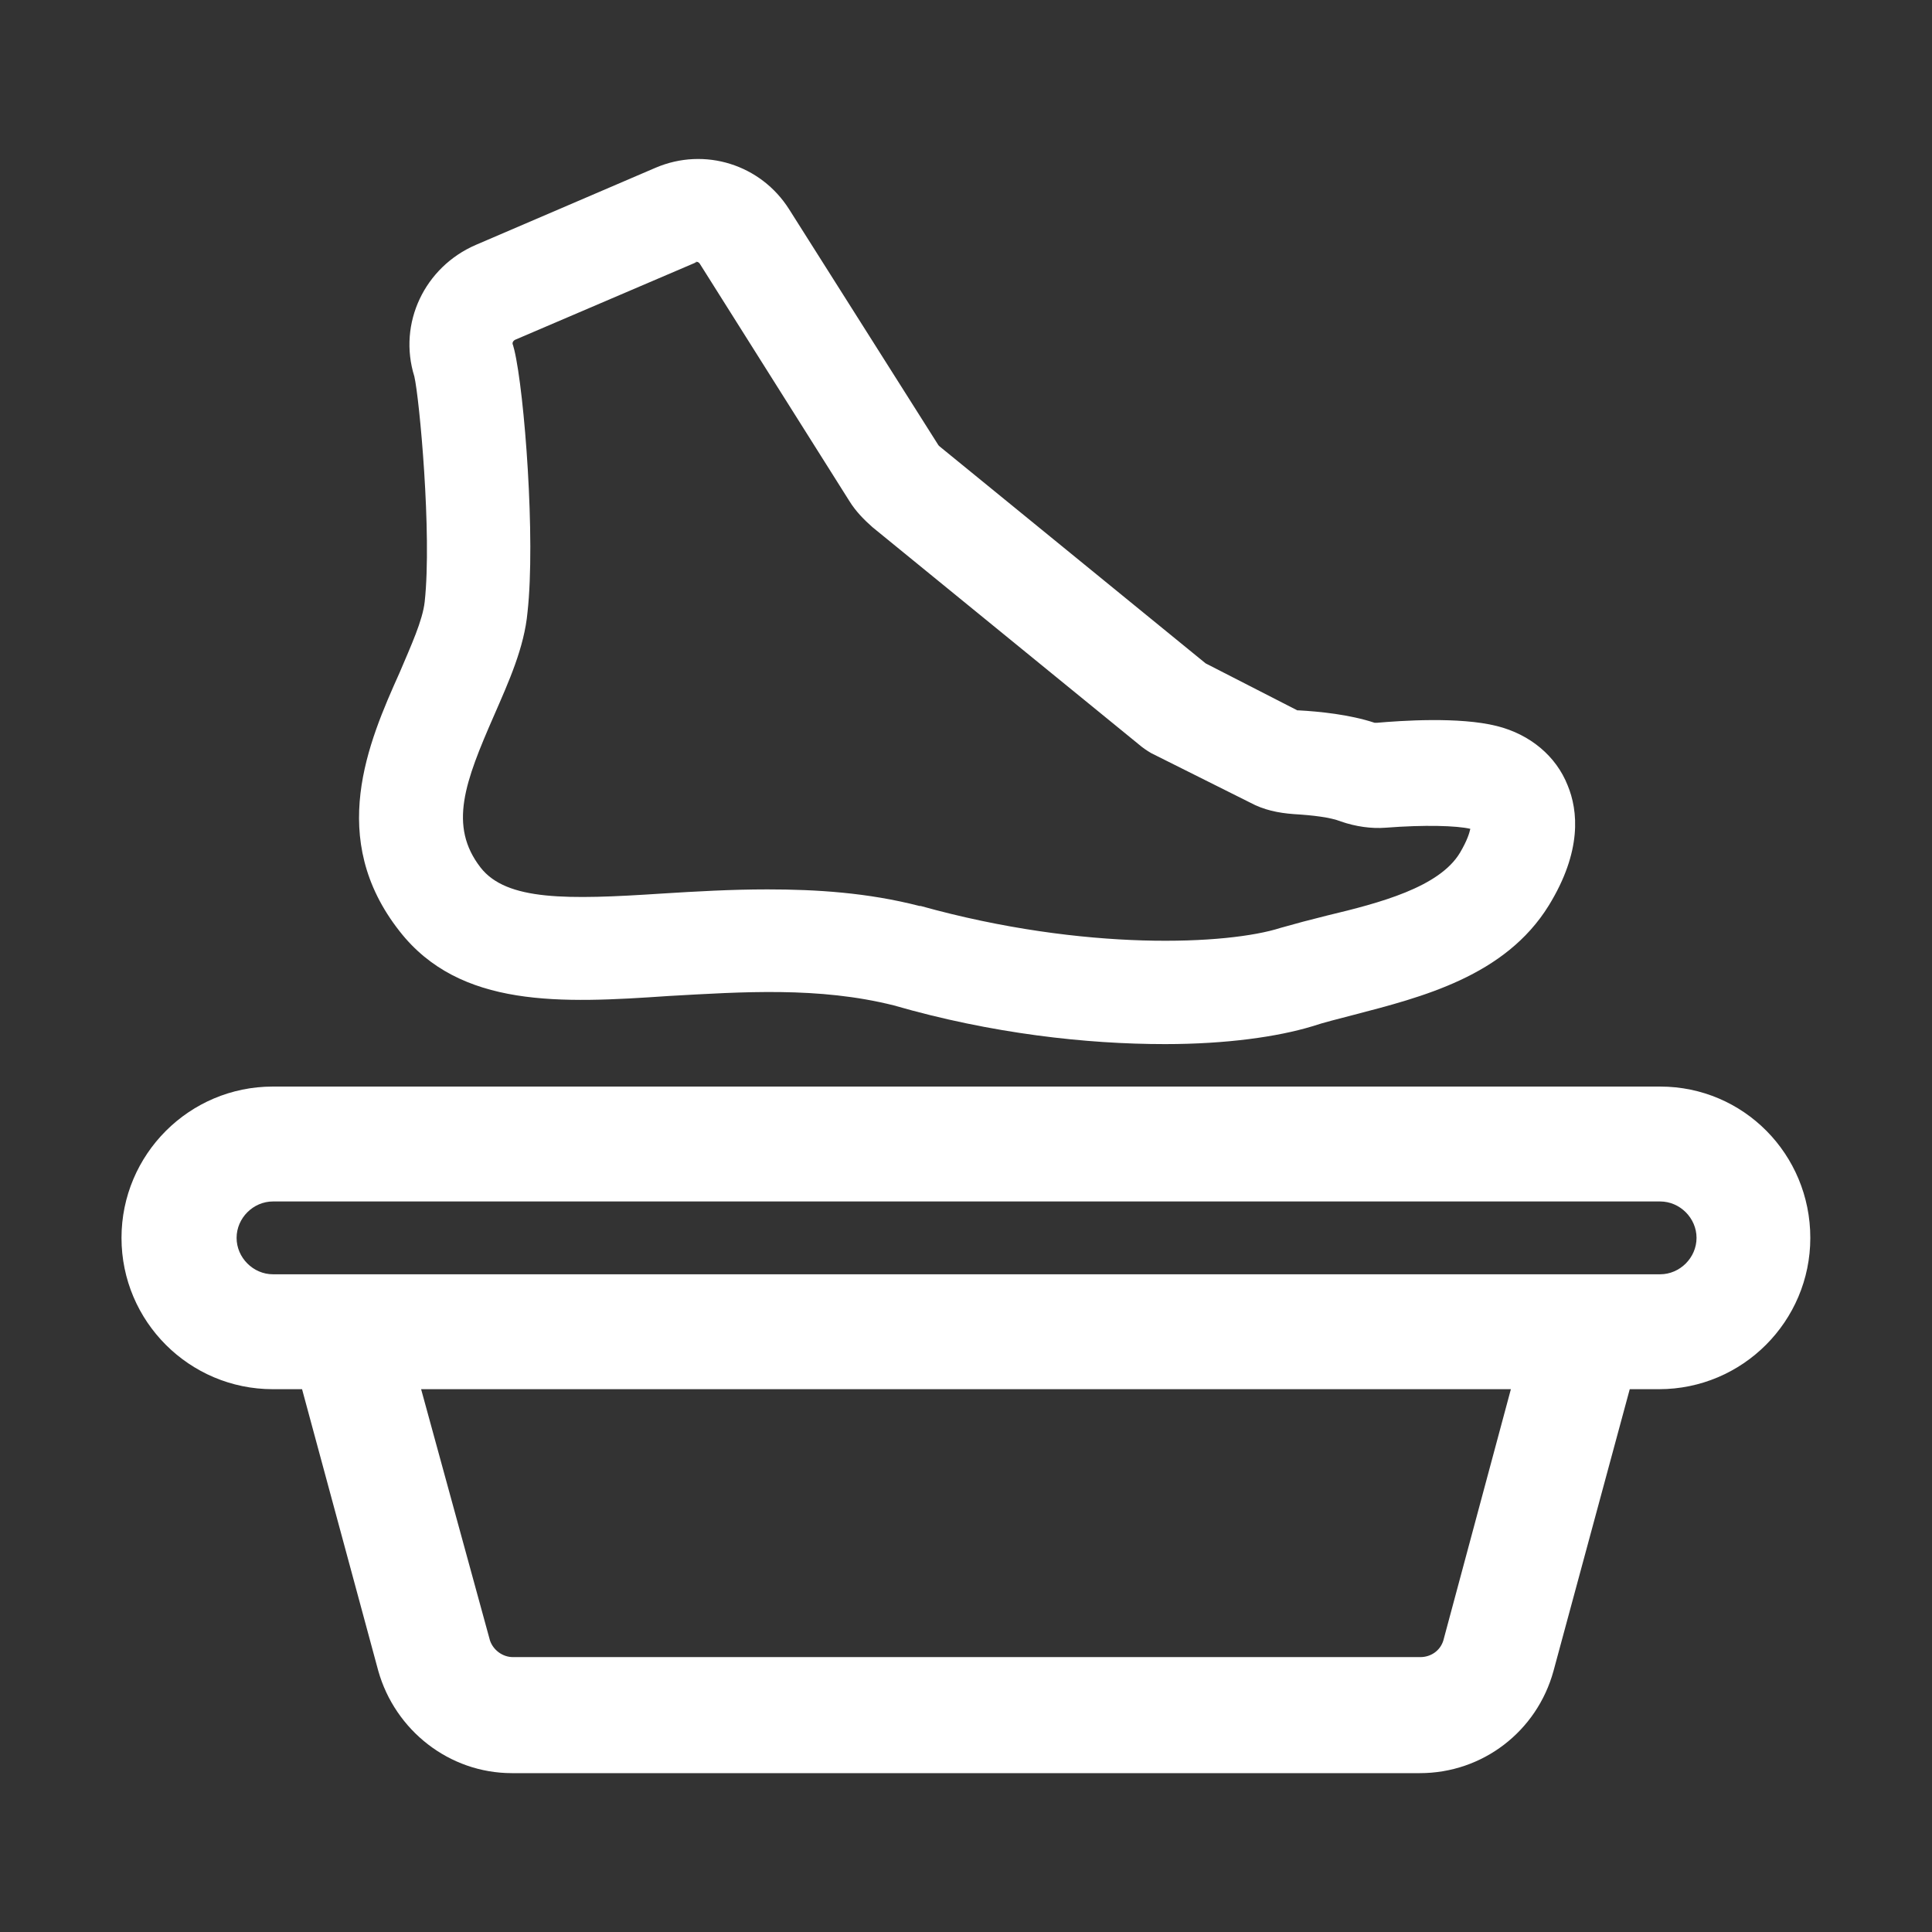 <?xml version="1.0" standalone="no"?><!DOCTYPE svg PUBLIC "-//W3C//DTD SVG 1.1//EN" "http://www.w3.org/Graphics/SVG/1.1/DTD/svg11.dtd"><svg t="1718704766229" class="icon" viewBox="0 0 1024 1024" version="1.1" xmlns="http://www.w3.org/2000/svg" p-id="19519" xmlns:xlink="http://www.w3.org/1999/xlink" width="200" height="200"><rect x="0" y="0" width="1024" height="1024" fill="#333333" stroke="none"/><path d="M879.9 575.9c44.2 0 79.6 35.9 79.6 80.2 0 44.2-35.9 80.2-80.2 80.2h-15.5l-40.4 149.3c-8.8 32.1-37.6 54.2-70.8 54.2H271.3c-33.2 0-61.9-22.7-70.8-54.2l-40.4-149.3h-15.5c-44.2 0-80.2-35.9-80.2-80.2 0-44.2 35.9-80.2 80.2-80.2h735.3z m-79.1 160.4H223.2l36.5 133.2c1.7 5 6.6 8.8 12.2 8.8h480.9c5.5 0 10.5-3.3 12.2-8.8l35.8-133.2z m79.1-99.5H144.7c-10.5 0-19.3 8.8-19.3 19.3s8.8 19.3 19.3 19.3h735.2c10.5 0 19.3-8.8 19.3-19.3s-8.8-19.3-19.3-19.3zM347.5 88.9c26-11.1 55.8-1.7 70.8 22.1l79.1 125 0.6 0.6 141 115 48.6 24.9h0.6c11.1 0.6 27.1 2.2 40.4 6.6h1.1c12.7-1.1 43.7-3.3 63.6 1.7 17.7 4.4 31.5 16 37.6 31.5 5.5 13.3 7.7 34.8-10 63.6-23.2 37.6-67.4 48.6-103.4 58-8.3 2.2-15.5 3.9-22.1 6.1-18.2 5.5-45.3 9.4-77.9 9.4-41.5 0-91.8-5.5-143.7-20.5-39.8-10-80.2-7.2-119.4-5-56.9 3.9-110.6 6.6-142.6-34.3-38.7-49.2-16.6-100.1 0-137.1 6.1-14.4 12.2-27.6 13.3-37.6 3.9-35.9-2.8-107.8-5.5-119.4-8.8-28.2 5.5-58 32.6-69.7l95.3-40.9z m21.9 50.1l-0.8 0.2-95.6 40.9c-1.1 0.6-1.7 1.7-1.1 2.8l0.7 2.6c5.4 22.5 11.3 100.2 7 138.9-1.7 18.8-10 37-17.7 54.7-15.5 35.4-24.3 58.6-7.2 80.7 13.8 17.7 45.9 17.1 96.2 13.8 17.7-1.1 36.5-2.2 55.8-2.2 26 0 53.1 1.7 80.7 8.8h0.6c87.3 24.3 163.1 20.5 190.7 11.6 7.7-2.2 16-4.4 24.9-6.6 27.6-6.6 59.2-14.9 70.2-33.2 3.9-6.6 5-10.5 5.5-12.7-7.2-1.7-24.3-2.2-44.8-0.6-7.7 0.6-16-0.6-23.8-3.3-5.5-2.2-14.9-3.3-24.9-3.9-8.3-0.6-16-2.2-23.2-6.1l-52.4-26.2c-2.4-1.4-4.6-2.9-6.8-4.8l-141-115c-4.4-3.9-8.8-8.3-12.2-13.8l-79.1-125.5c-0.6-1.1-1.7-1.7-2.8-1.1h1.1z" p-id="19520" fill="#ffffff"></path></svg>